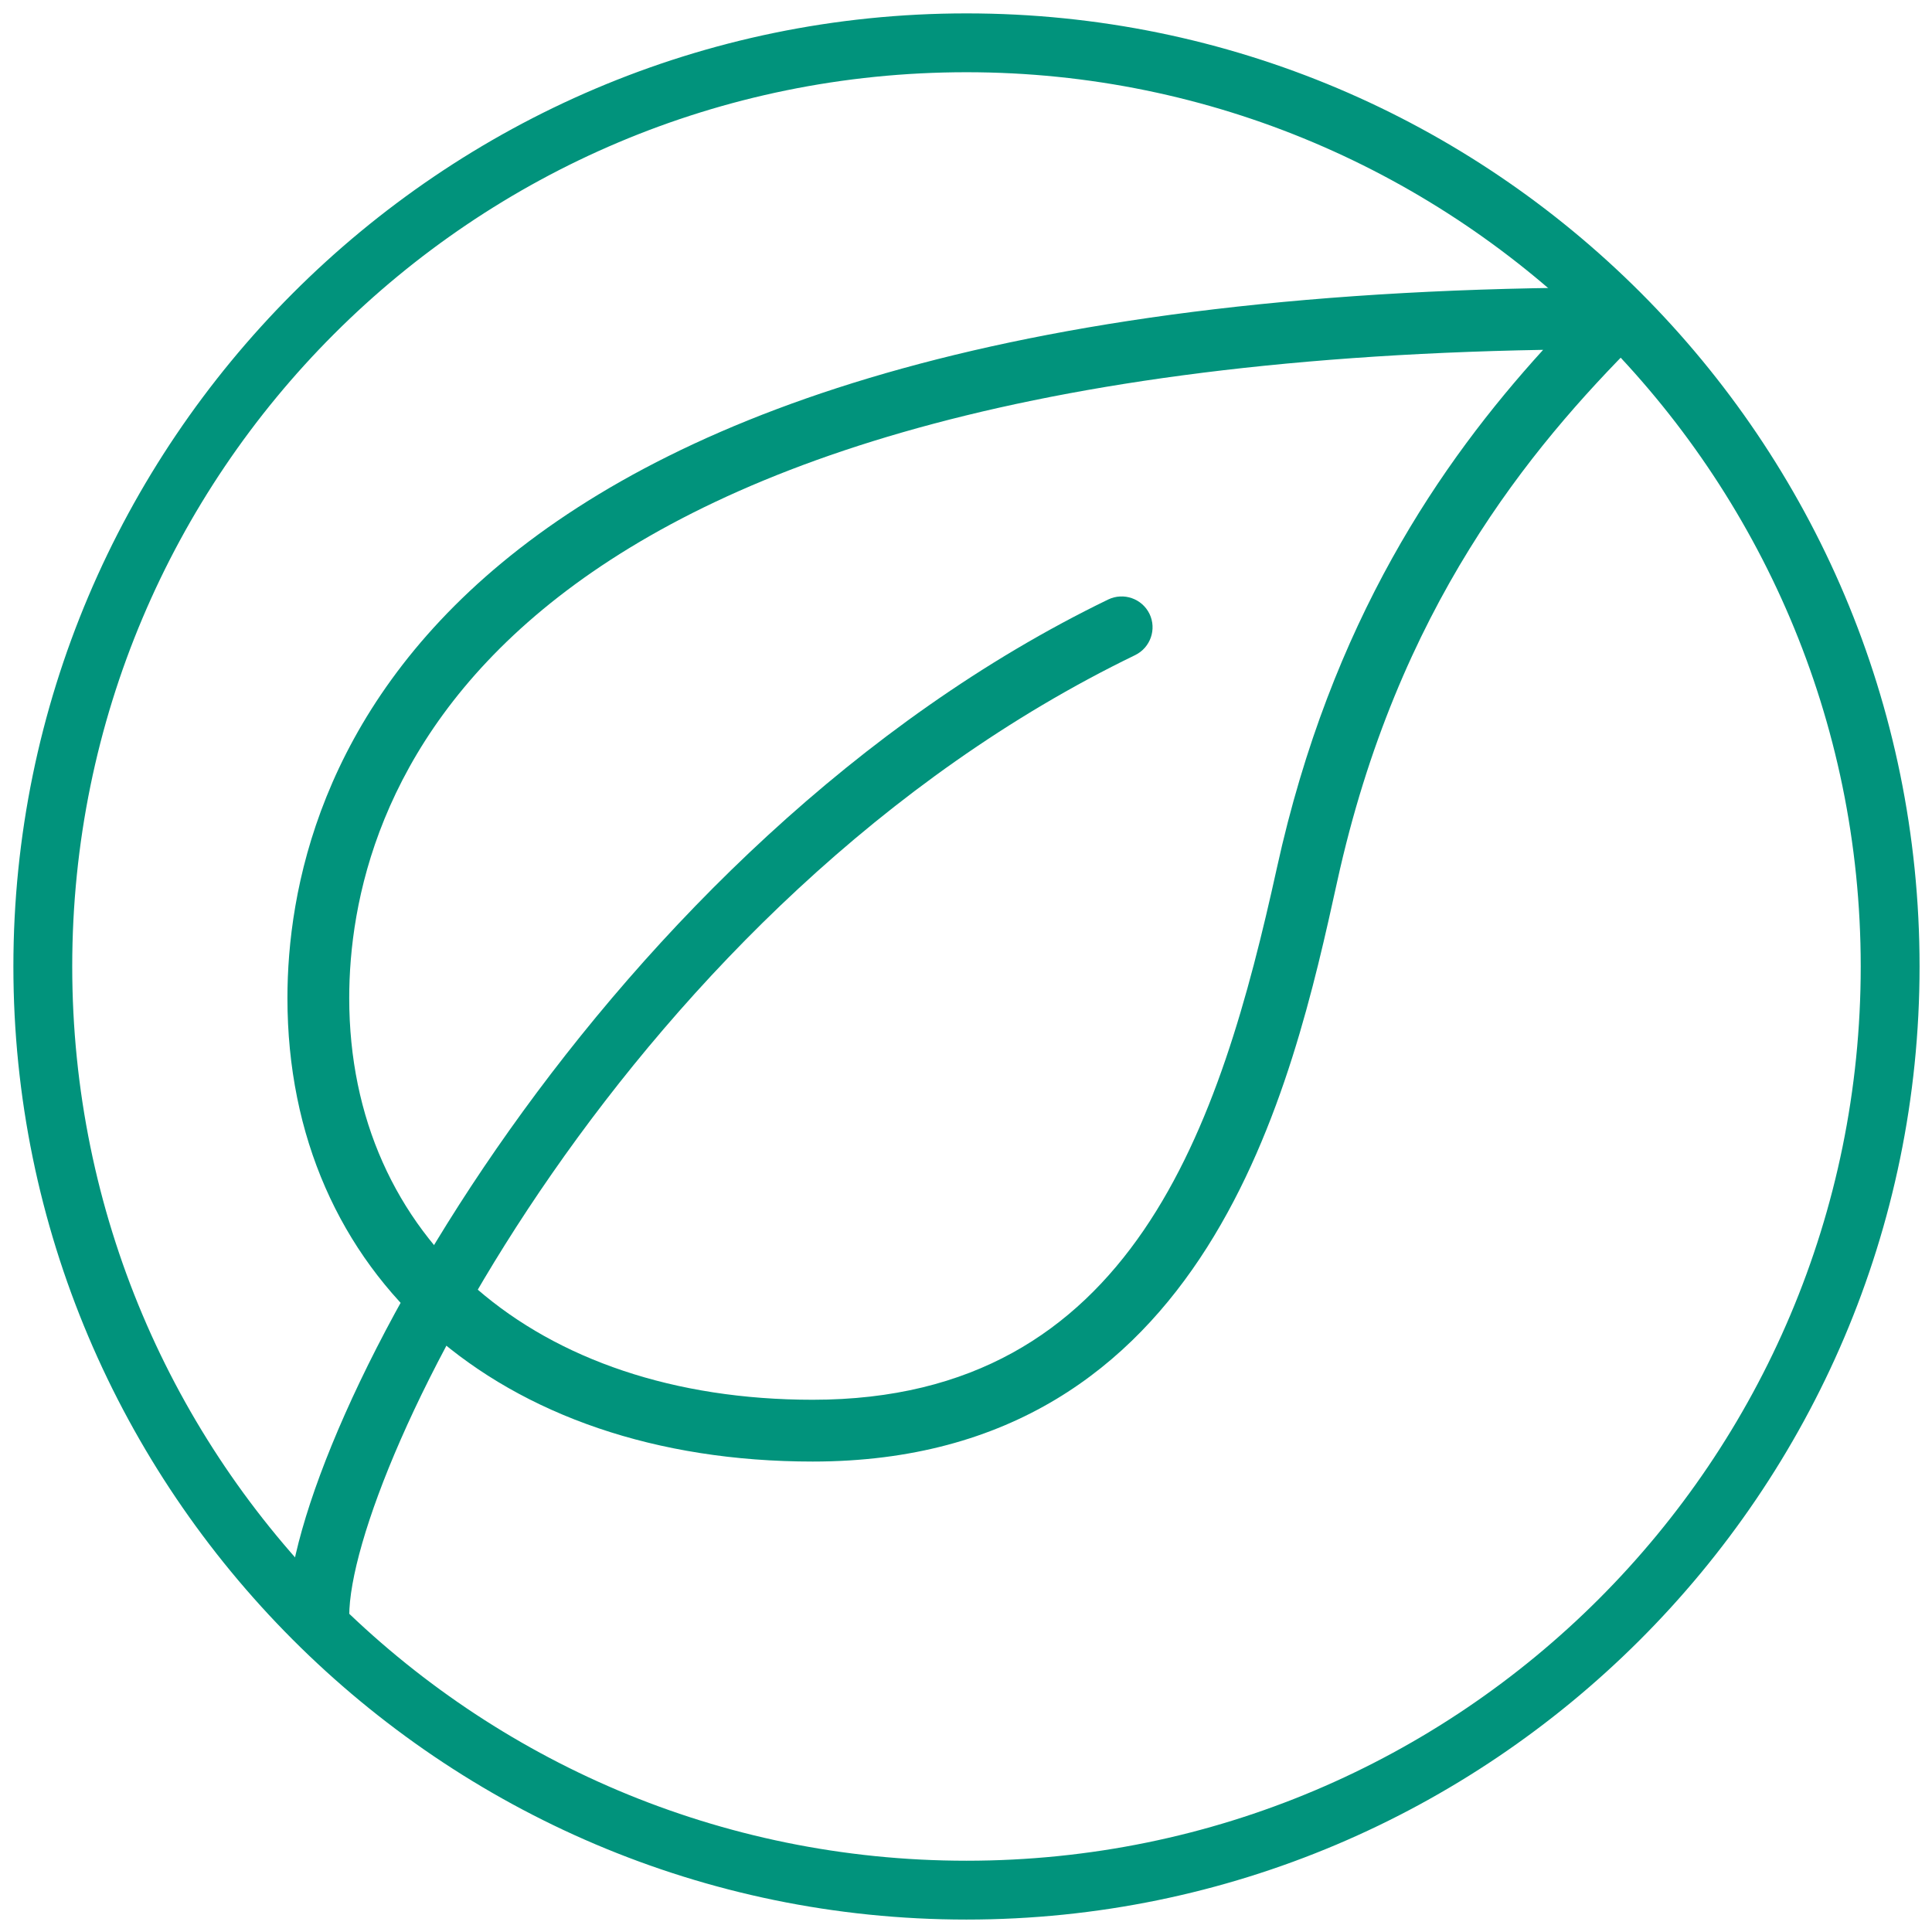 <svg xmlns="http://www.w3.org/2000/svg" xmlns:xlink="http://www.w3.org/1999/xlink" width="1080" zoomAndPan="magnify" viewBox="0 0 810 810" height="1080" preserveAspectRatio="xMidYMid meet" version="1.0"><defs><clipPath id="6af3c99694"><path d="M 5.613 5.613 L 804.785 5.613 L 804.785 804.785 L 5.613 804.785 Z M 5.613 5.613 " clip-rule="nonzero"/></clipPath><clipPath id="ce591dabaf"><path d="M 120.508 120.508 L 690.488 120.508 L 690.488 613 L 120.508 613 Z M 120.508 120.508 " clip-rule="nonzero"/></clipPath><clipPath id="ae19f81c82"><path d="M 120.508 250 L 484 250 L 484 690.488 L 120.508 690.488 Z M 120.508 250 " clip-rule="nonzero"/></clipPath></defs><g clip-path="url(#6af3c99694)"><path fill="#01937c" d="M 405.199 804.785 C 184.441 804.785 5.613 624.723 5.613 405.199 C 5.613 185.676 184.441 5.613 405.199 5.613 C 625.957 5.613 804.785 184.441 804.785 405.199 C 804.785 625.957 624.723 804.785 405.199 804.785 Z M 405.199 30.281 C 198.008 30.281 30.281 198.008 30.281 405.199 C 30.281 612.391 198.008 780.117 405.199 780.117 C 612.391 780.117 780.117 612.391 780.117 405.199 C 780.117 198.008 611.156 30.281 405.199 30.281 Z M 405.199 30.281 " fill-opacity="1" fill-rule="nonzero"/></g><g clip-path="url(#ce591dabaf)"><path fill="#01937c" d="M 340.727 612.762 C 209.008 612.762 120.508 534.676 120.508 418.449 C 120.508 328.859 174.785 120.508 677.531 120.508 C 682.766 120.508 687.508 123.668 689.504 128.512 C 691.523 133.355 690.41 138.926 686.703 142.633 C 641.262 188.102 585.844 254.945 560.66 369.434 C 541.93 454.465 507.082 612.762 340.727 612.762 Z M 646.961 146.672 C 195.949 154.602 146.414 338.422 146.414 418.449 C 146.414 519.184 224.5 586.855 340.727 586.855 C 475.035 586.855 511.59 471.742 535.348 363.863 C 558.098 260.359 604.137 193.801 646.961 146.672 Z M 646.961 146.672 " fill-opacity="1" fill-rule="nonzero"/></g><g clip-path="url(#ae19f81c82)"><path fill="#01937c" d="M 133.461 690.488 C 126.309 690.488 120.508 684.684 120.508 677.531 C 120.508 600.508 254.062 353.371 464.617 251.344 C 471.043 248.258 478.789 250.93 481.926 257.352 C 485.035 263.777 482.34 271.523 475.914 274.66 C 263.285 377.695 146.414 616.984 146.414 677.531 C 146.414 684.684 140.609 690.488 133.461 690.488 Z M 133.461 690.488 " fill-opacity="1" fill-rule="nonzero"/></g></svg>